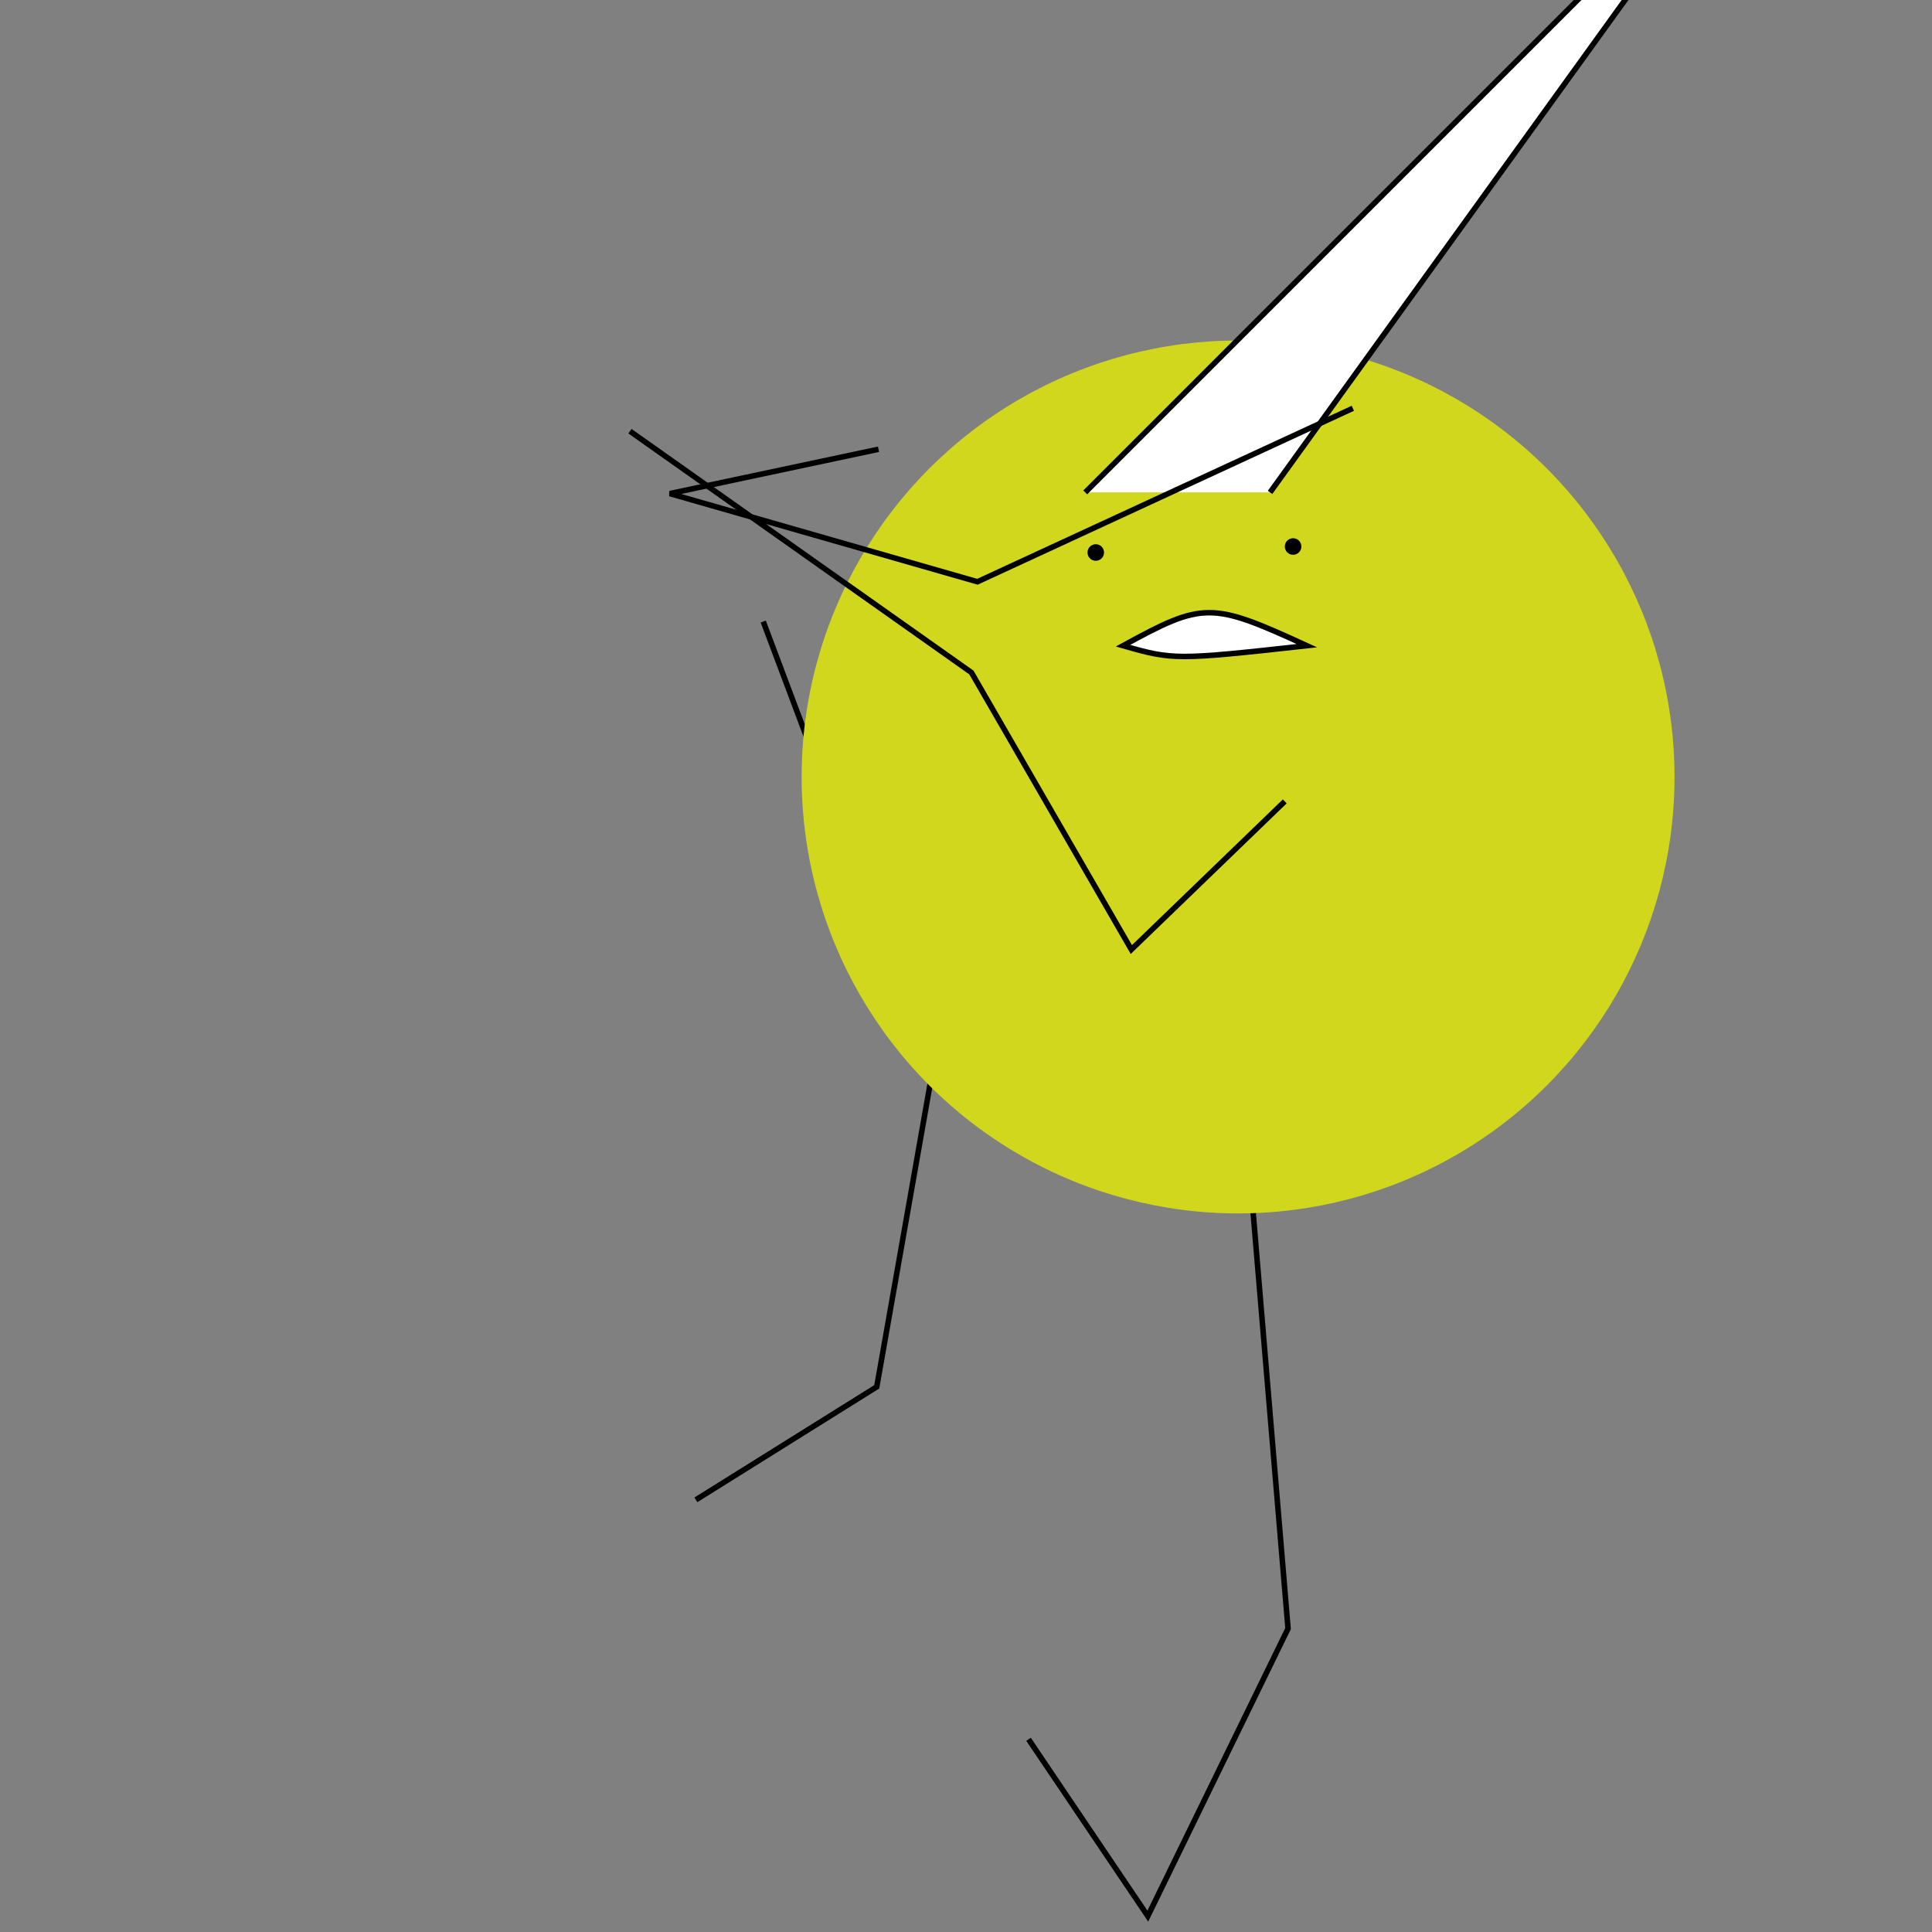 <svg xmlns="http://www.w3.org/2000/svg" viewbox="0,0,350,350" width="350" height="350" fill="none" stroke="black"><rect width="100%" height="100%" fill="#808080" stroke="none"/><g><path d="M138.268,112.6L168.896,194.161L158.832,251.236L126.066,271.71" stroke="black" strokeWidth="2"/><path d="M217.457,105.737L233.343,295.033L207.937,347.123L186.332,315.092" stroke="black" strokeWidth="2"/></g><g><ellipse cx="224.291" cy="140.755" rx="79.067" ry="79.067" fill="#d0d71c" stroke="none"/><path d="M203.448,116.973C212.533,119.578,213.1,119.578,236.747,116.973C219.4,109.004,218.027,109.004,203.448,116.973z" fill="white"/><circle cx="198.509" cy="100.091" r="1" fill="black"/><path d="M196.602,89.201l120,-120L230.083,89.201" fill="white"/></g><g><path d="M114.122,78.115L175.977,121.827L204.955,172.018L232.748,145.178" stroke="black" strokeWidth="2"/><path d="M245.076,73.965L177.069,105.392L121.358,89.417L159.151,81.384" stroke="black" strokeWidth="2"/></g><circle cx="234.255" cy="99.005" r="1" fill="black"/></svg>